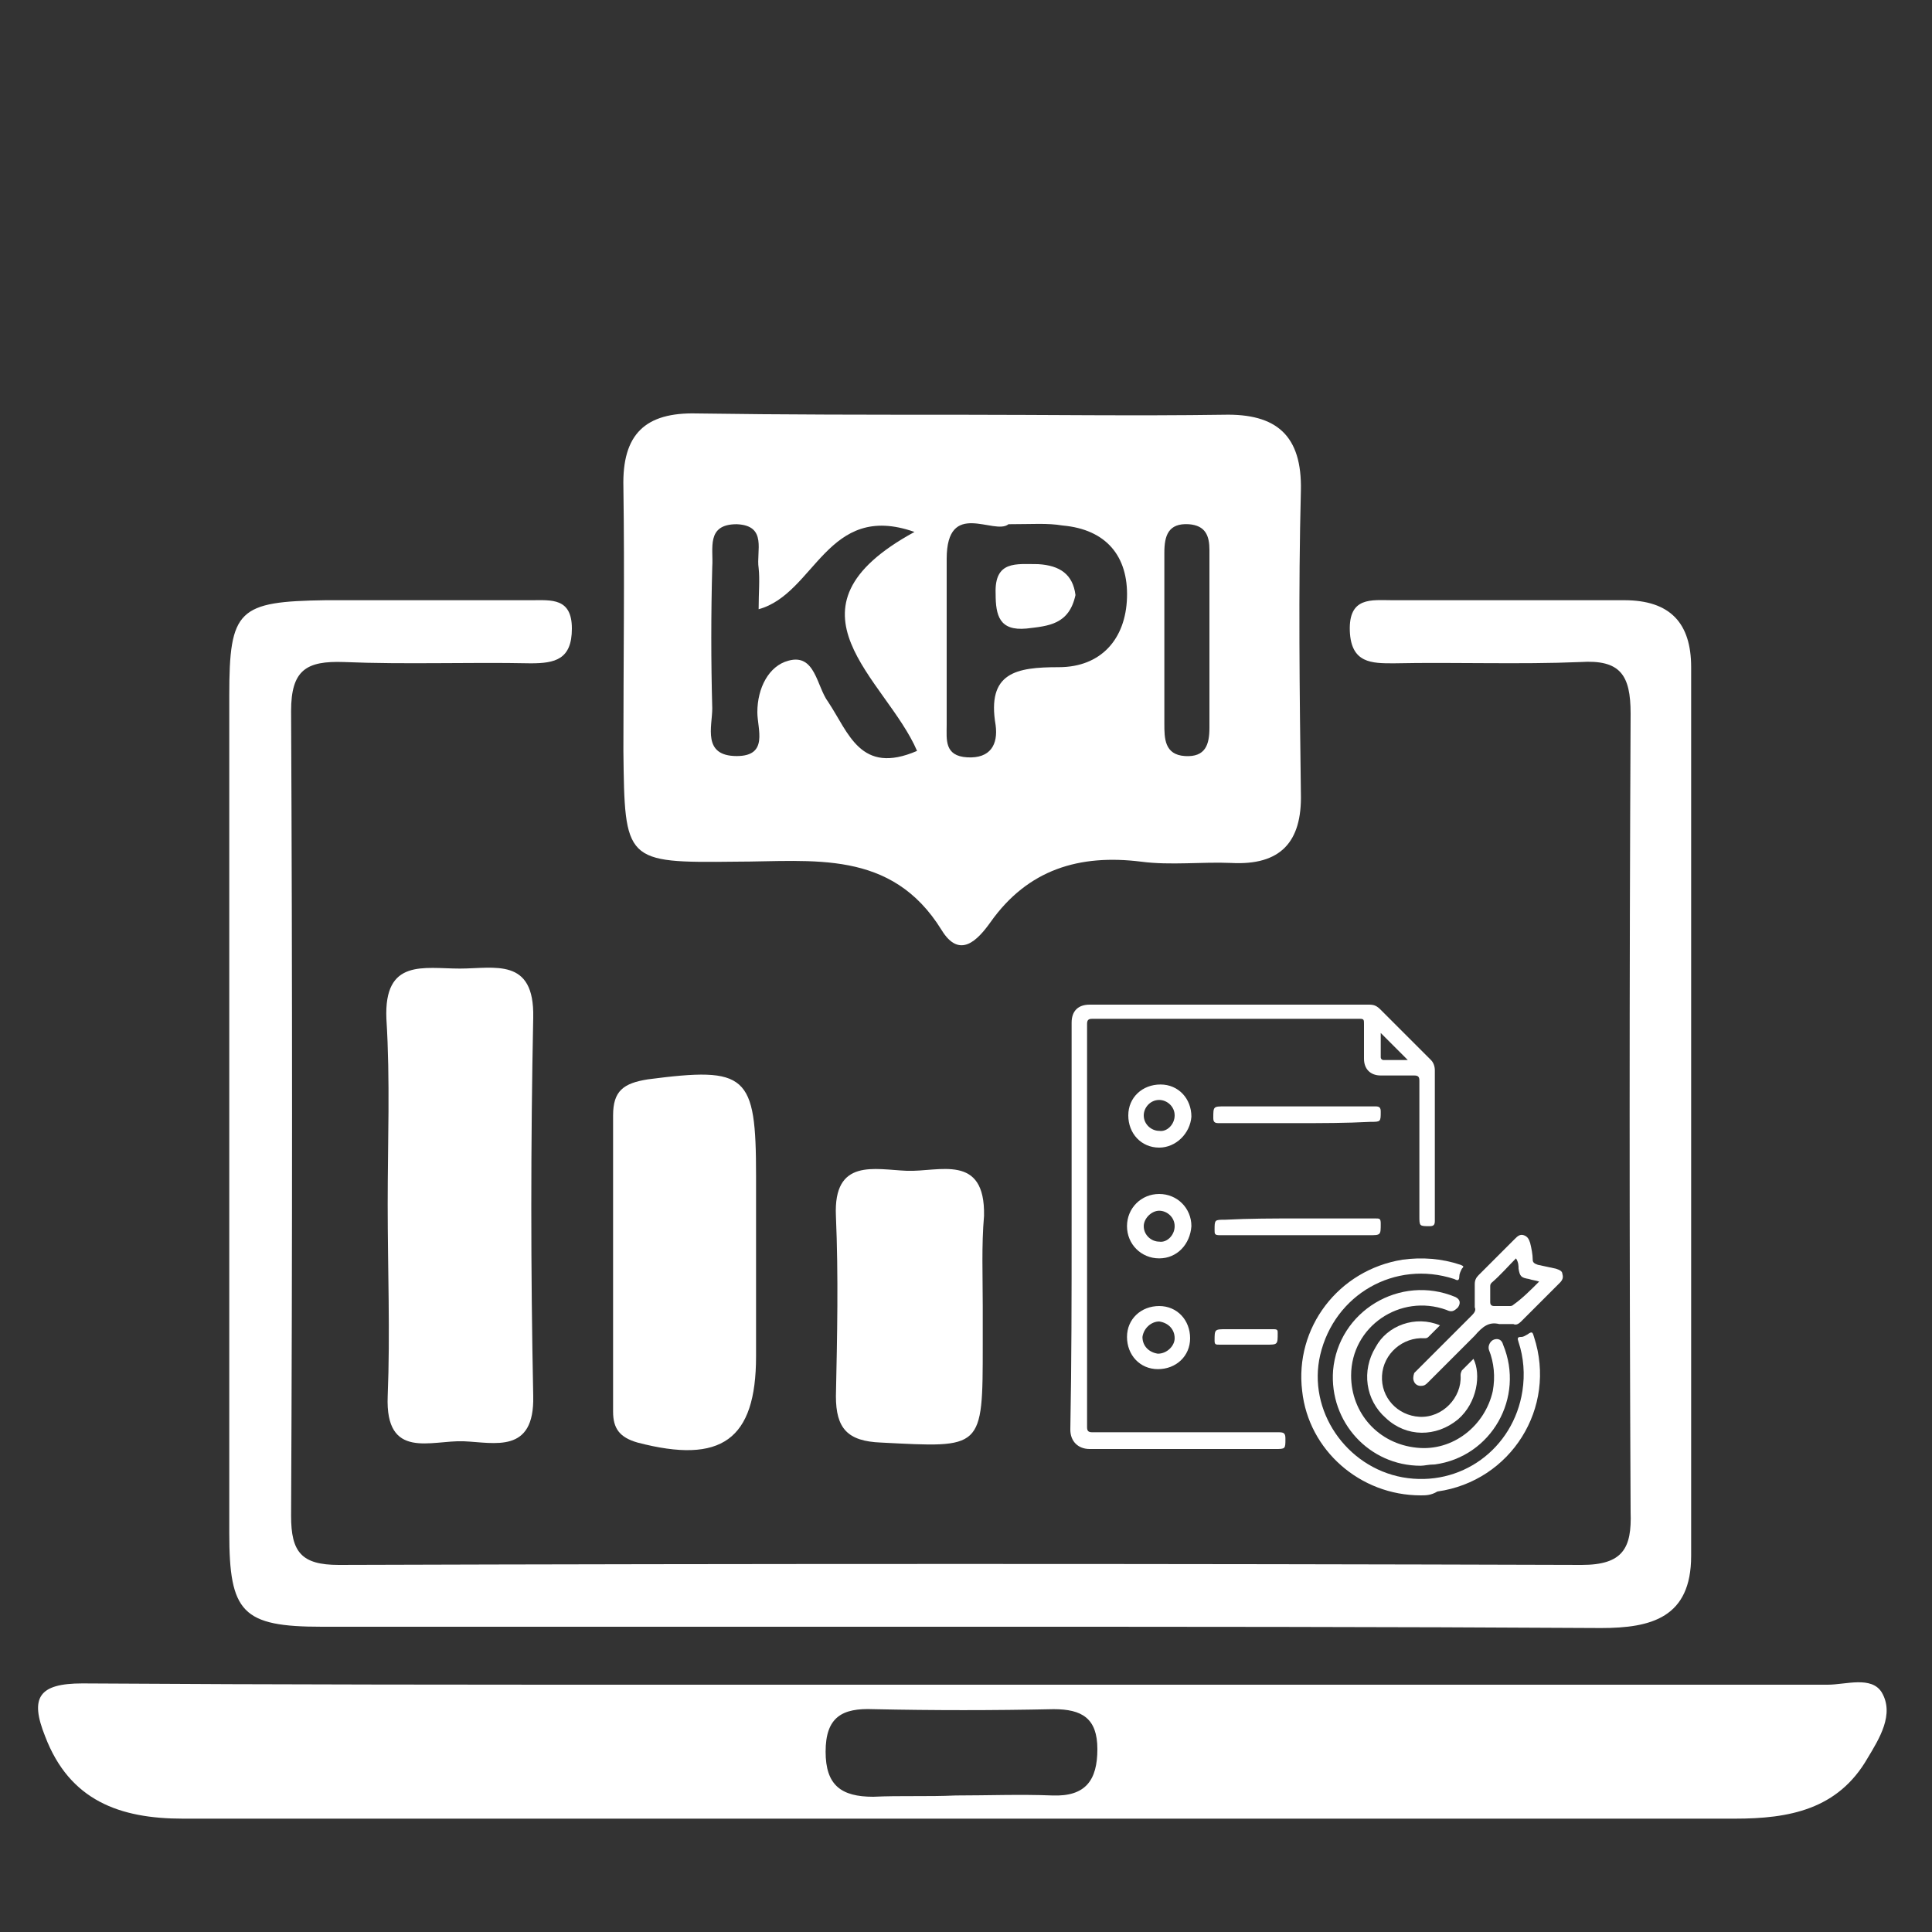 <svg xmlns="http://www.w3.org/2000/svg" xmlns:xlink="http://www.w3.org/1999/xlink" id="Layer_1" x="0px" y="0px" viewBox="0 0 150 150" style="enable-background:new 0 0 150 150;" xml:space="preserve"><rect x="0" y="0" width="150" height="150" fill="#333333" stroke="none"/><style type="text/css">	.st0{fill:#FFFFFF;}</style><g>	<path class="st0" d="M74.5,126.3c-16.5,0-33,0-49.5,0c-6.2,0-7.2-1.1-7.2-7.3c0-21.7,0-43.3,0-65c0-6.7,0.7-7.3,7.5-7.4  c5.3,0,10.7,0,16,0c1.5,0,3.1-0.2,3.1,2.2c0,2.4-1.3,2.7-3.2,2.7c-4.8-0.1-9.7,0.1-14.5-0.1c-2.9-0.1-4.1,0.6-4.1,3.8  c0.1,20.8,0.1,41.6,0,62.5c0,2.8,0.8,3.8,3.7,3.8c32.2-0.1,64.3-0.1,96.5,0c3.2,0,3.9-1.3,3.8-4.1c-0.1-20.7-0.1-41.3,0-62  c0-3-0.8-4.2-3.9-4c-4.8,0.2-9.7,0-14.5,0.1c-1.7,0-3.3,0-3.4-2.5c-0.1-2.7,1.7-2.4,3.3-2.4c6,0,12,0,18,0c3.6,0,5.2,1.8,5.2,5.2  c0,23,0,46,0,69c0,4.8-3.1,5.6-7,5.6C107.8,126.3,91.1,126.3,74.5,126.3z"></path>	<path class="st0" d="M74.5,32.2c6.8,0,13.6,0.1,20.5,0c4.1-0.1,6.1,1.6,6,5.9c-0.2,7.8-0.1,15.6,0,23.5c0.1,3.8-1.6,5.6-5.4,5.4  c-2.3-0.1-4.7,0.2-7-0.1c-4.8-0.6-8.8,0.6-11.7,4.7c-1,1.4-2.4,2.9-3.8,0.6c-3.9-6.3-10-5.3-16-5.3c-8.6,0.1-8.6,0-8.7-8.6  c0-6.8,0.1-13.7,0-20.5c-0.1-4.1,1.7-5.8,5.7-5.7C60.8,32.2,67.6,32.2,74.5,32.2z M71,41.3c-6.8-2.4-7.7,4.8-12.1,6  c0-1.3,0.1-2.3,0-3.2c-0.2-1.3,0.7-3.3-1.7-3.4c-2.4,0-1.8,1.9-1.9,3.3c-0.1,3.7-0.1,7.3,0,11c0,1.4-0.8,3.7,1.9,3.7  c2.5,0,1.6-2.1,1.6-3.4c0-1.9,0.9-3.6,2.4-4c2.1-0.6,2.2,2,3.1,3.2c1.6,2.4,2.5,5.7,6.9,3.8C68.8,52.7,60,47.3,71,41.3z M78.3,40.7  c-1.1,0.9-4.8-2-4.8,2.7c0,4.3,0,8.6,0,12.9c0,1.1-0.2,2.4,1.6,2.5c1.8,0.1,2.4-1,2.2-2.5c-0.7-4.1,1.6-4.5,4.9-4.5  c3.3,0,5.2-2.2,5.3-5.4c0.1-3.2-1.6-5.3-5-5.6C81.3,40.6,80.2,40.7,78.3,40.7z M90.4,49.3c0,2.3,0,4.6,0,6.9c0,1.1,0,2.4,1.6,2.5  c1.6,0.1,1.9-0.9,1.9-2.2c0-4.6,0-9.2,0-13.8c0-1.1-0.3-1.9-1.6-2c-1.6-0.1-1.9,0.9-1.9,2.2C90.4,45.1,90.4,47.2,90.4,49.3z"></path>	<path class="st0" d="M74.9,130.8c22.3,0,44.6,0,67,0c1.4,0,3.4-0.7,4.2,0.6c1,1.7-0.2,3.6-1.1,5.1c-2.3,4-6.1,4.7-10.3,4.7  c-25,0-50,0-75,0c-15.2,0-30.3,0-45.5,0c-4.9,0-8.8-1.4-10.7-6.4c-1.2-3-0.5-4.1,2.9-4.1c15.3,0.1,30.6,0.1,46,0.1  C59.9,130.8,67.4,130.8,74.9,130.8z M74.2,139.4c2.5,0,5-0.1,7.5,0c2.6,0.1,3.5-1.2,3.5-3.6c0-2.4-1.2-3.1-3.4-3.1  c-4.7,0.1-9.3,0.1-14,0c-2.4-0.1-3.7,0.6-3.7,3.3c0,2.6,1.2,3.5,3.7,3.5C69.9,139.4,72,139.5,74.2,139.4z"></path>	<path class="st0" d="M30.1,93.5c0-4.8,0.2-9.6-0.1-14.4c-0.2-4.7,2.9-3.9,5.7-3.9c2.7,0,5.8-0.9,5.7,3.8c-0.2,9.8-0.2,19.6,0,29.4  c0.1,4.5-3,3.6-5.4,3.5c-2.5-0.1-6.1,1.5-5.9-3.5C30.3,103.5,30.1,98.5,30.1,93.5z"></path>	<path class="st0" d="M58.7,98.3c0,2.3,0,4.7,0,7c0,6.5-2.7,8.4-9.2,6.7c-1.4-0.4-1.9-1.1-1.9-2.4c0-7.7,0-15.3,0-23  c0-1.9,0.8-2.5,2.7-2.8c7.7-1,8.4-0.4,8.4,7.5C58.7,93.6,58.7,95.9,58.7,98.3z"></path>	<path class="st0" d="M76.3,101.4c0,1,0,2,0,3c0,8.2,0,8-7.9,7.6c-2.6-0.1-3.5-1.1-3.5-3.6c0.1-4.7,0.2-9.3,0-14  c-0.2-4.5,3-3.6,5.5-3.5c2.5,0.1,6.1-1.4,6,3.5C76.2,96.7,76.3,99.1,76.3,101.4z"></path>	<path class="st0" d="M83.5,46.2c-0.5,2.3-2.1,2.4-3.8,2.6c-2.1,0.2-2.4-1-2.4-2.7c-0.1-2.6,1.6-2.3,3.3-2.3  C82.3,43.9,83.3,44.6,83.5,46.2z"></path>	<g>		<path class="st0" d="M83.2,95.2c0-5.3,0-10.5,0-15.8c0-0.9,0.5-1.4,1.4-1.4c7.2,0,14.5,0,21.7,0c0.4,0,0.6,0.1,0.9,0.4   c1.3,1.3,2.6,2.6,3.9,3.9c0.2,0.2,0.3,0.5,0.3,0.8c0,3.9,0,7.8,0,11.7c0,0.3-0.1,0.4-0.4,0.4c-0.8,0-0.8,0-0.8-0.8   c0-3.5,0-7,0-10.5c0-0.3-0.1-0.4-0.4-0.4c-0.9,0-1.7,0-2.6,0c-0.8,0-1.3-0.5-1.3-1.3c0-0.9,0-1.8,0-2.7c0-0.3,0-0.4-0.3-0.4   c-6.9,0-13.9,0-20.8,0c-0.3,0-0.4,0.1-0.4,0.4c0,10.4,0,20.9,0,31.3c0,0.3,0.1,0.4,0.4,0.4c4.8,0,9.7,0,14.5,0   c0.4,0,0.5,0.1,0.5,0.5c0,0.8,0,0.8-0.8,0.8c-4.8,0-9.6,0-14.4,0c-0.9,0-1.5-0.6-1.5-1.5C83.2,105.7,83.2,100.5,83.2,95.2z    M109.3,82.3c-0.7-0.7-1.4-1.4-2.1-2.1c0,0.6,0,1.3,0,1.9c0,0.1,0.1,0.2,0.2,0.2C108,82.3,108.7,82.3,109.3,82.3z"></path>		<path class="st0" d="M110.3,116.1c-4.7,0-8.7-3.5-9.2-8.1c-0.6-4.9,2.8-9.4,7.8-10.2c1.5-0.2,3-0.1,4.5,0.4   c0.2,0.1,0.3,0.1,0.1,0.3c-0.1,0.2-0.2,0.4-0.2,0.6c0,0.4-0.2,0.3-0.4,0.2c-4.6-1.5-9.3,1.2-10.4,5.9c-1,4.3,2,8.7,6.4,9.5   c4.5,0.8,8.6-2.2,9.3-6.7c0.2-1.3,0.1-2.6-0.3-3.8c-0.1-0.3-0.1-0.4,0.2-0.4c0.2,0,0.3-0.1,0.5-0.2c0.4-0.3,0.4-0.1,0.5,0.2   c1.8,5.5-1.8,11.2-7.5,12C111.1,116.1,110.7,116.1,110.3,116.1z"></path>		<path class="st0" d="M110.3,113.8c-4,0-7.1-3.4-6.8-7.4c0.4-4.6,5.2-7.5,9.5-5.7c0.4,0.2,0.4,0.5,0.2,0.8   c-0.3,0.3-0.5,0.4-0.9,0.2c-3.6-1.3-7.4,1.3-7.4,5.1c0,2.9,2.1,5.3,5.1,5.6c2.8,0.3,5.3-1.7,5.9-4.4c0.2-1.1,0.1-2.2-0.3-3.2   c-0.1-0.3,0.1-0.7,0.4-0.8c0.3-0.1,0.6,0,0.7,0.4c1.7,4.1-0.9,8.7-5.3,9.3C110.9,113.7,110.6,113.8,110.3,113.8z"></path>		<path class="st0" d="M116.4,102.8c-0.8-0.2-1.3,0.2-1.9,0.9c-1.2,1.2-2.4,2.4-3.6,3.6c-0.2,0.2-0.3,0.3-0.6,0.3   c-0.2,0-0.4-0.1-0.5-0.3c-0.1-0.2-0.1-0.4,0-0.7c0.1-0.1,0.2-0.2,0.3-0.3c1.4-1.4,2.8-2.8,4.2-4.2c0.2-0.2,0.3-0.4,0.2-0.6   c0-0.6,0-1.2,0-1.8c0-0.3,0.1-0.5,0.3-0.7c0.9-0.9,1.9-1.9,2.8-2.8c0.2-0.2,0.4-0.4,0.7-0.3c0.3,0.1,0.4,0.3,0.5,0.6   c0.1,0.4,0.2,0.9,0.2,1.3c0,0.2,0.1,0.3,0.4,0.4c0.5,0.1,0.9,0.2,1.4,0.3c0.3,0.1,0.5,0.2,0.5,0.4c0.1,0.3,0,0.5-0.2,0.7   c-1,1-2,2-3,3c-0.2,0.2-0.4,0.3-0.6,0.2C117.2,102.8,116.9,102.8,116.4,102.8z M119.5,99.5c-0.3-0.1-0.5-0.1-0.8-0.2   c-0.6-0.1-0.7-0.2-0.8-0.8c0-0.2,0-0.5-0.2-0.8c-0.6,0.6-1.2,1.3-1.9,1.9c-0.1,0.1-0.1,0.2-0.1,0.3c0,0.4,0,0.8,0,1.2   c0,0.2,0.1,0.3,0.3,0.3c0.4,0,0.8,0,1.2,0c0.1,0,0.2,0,0.3-0.1C118.2,100.8,118.8,100.2,119.5,99.5z"></path>		<path class="st0" d="M111.8,102.9c-0.3,0.3-0.6,0.6-0.9,0.9c-0.1,0.1-0.2,0.1-0.3,0.1c-1.7-0.1-3.2,1.2-3.3,2.9   c-0.1,1.7,1.2,3.1,2.9,3.2c1.8,0.1,3.3-1.5,3.2-3.2c0-0.1,0-0.2,0.1-0.4c0.3-0.3,0.6-0.6,0.9-0.9c0.6,1.2,0.3,3.4-1.2,4.7   c-1.7,1.4-4,1.4-5.6-0.1c-1.6-1.4-1.9-3.7-0.8-5.5C107.7,102.9,109.9,102.1,111.8,102.9z"></path>		<path class="st0" d="M100.7,87.2c-2,0-4,0-6.1,0c-0.3,0-0.4-0.1-0.4-0.4c0-0.9,0-0.9,0.9-0.9c3.9,0,7.8,0,11.7,0   c0.3,0,0.4,0.1,0.4,0.4c0,0.8,0,0.8-0.8,0.8C104.5,87.2,102.6,87.2,100.7,87.2z"></path>		<path class="st0" d="M100.8,94.6c2,0,4,0,6,0c0.3,0,0.4,0,0.4,0.4c0,0.9,0,0.9-0.9,0.9c-3.9,0-7.8,0-11.6,0   c-0.4,0-0.4-0.1-0.4-0.4c0-0.8,0-0.8,0.8-0.8C97,94.6,98.9,94.6,100.8,94.6z"></path>		<path class="st0" d="M90,89.1c-1.4,0-2.4-1.1-2.4-2.5c0-1.4,1.1-2.4,2.5-2.4c1.4,0,2.4,1.1,2.4,2.5C92.4,88,91.3,89.1,90,89.1z    M91.2,86.6c0-0.7-0.6-1.2-1.2-1.2c-0.7,0-1.2,0.6-1.2,1.2c0,0.7,0.6,1.2,1.2,1.2C90.6,87.9,91.2,87.3,91.2,86.6z"></path>		<path class="st0" d="M90,97.7c-1.4,0-2.5-1.1-2.5-2.5c0-1.4,1.1-2.5,2.5-2.5c1.4,0,2.5,1.1,2.5,2.5C92.4,96.6,91.4,97.7,90,97.7z    M91.2,95.2c0-0.7-0.6-1.2-1.2-1.2c-0.6,0-1.2,0.6-1.2,1.2c0,0.7,0.6,1.2,1.2,1.2C90.6,96.5,91.2,95.9,91.2,95.2z"></path>		<path class="st0" d="M92.4,103.9c0,1.4-1.1,2.4-2.5,2.4c-1.4,0-2.4-1.1-2.4-2.5c0-1.4,1.1-2.4,2.5-2.4   C91.4,101.4,92.4,102.5,92.4,103.9z M91.2,103.9c0-0.7-0.5-1.2-1.2-1.3c-0.6,0-1.2,0.5-1.3,1.2c0,0.7,0.5,1.2,1.2,1.3   C90.6,105.1,91.2,104.5,91.2,103.9z"></path>		<path class="st0" d="M96.8,103.2c0.7,0,1.4,0,2.1,0c0.3,0,0.3,0.1,0.3,0.3c0,0.9,0,0.9-0.9,0.9c-1.2,0-2.4,0-3.6,0   c-0.3,0-0.4,0-0.4-0.3c0-0.9,0-0.9,0.9-0.9C95.7,103.2,96.3,103.2,96.8,103.2z"></path>	</g></g></svg>